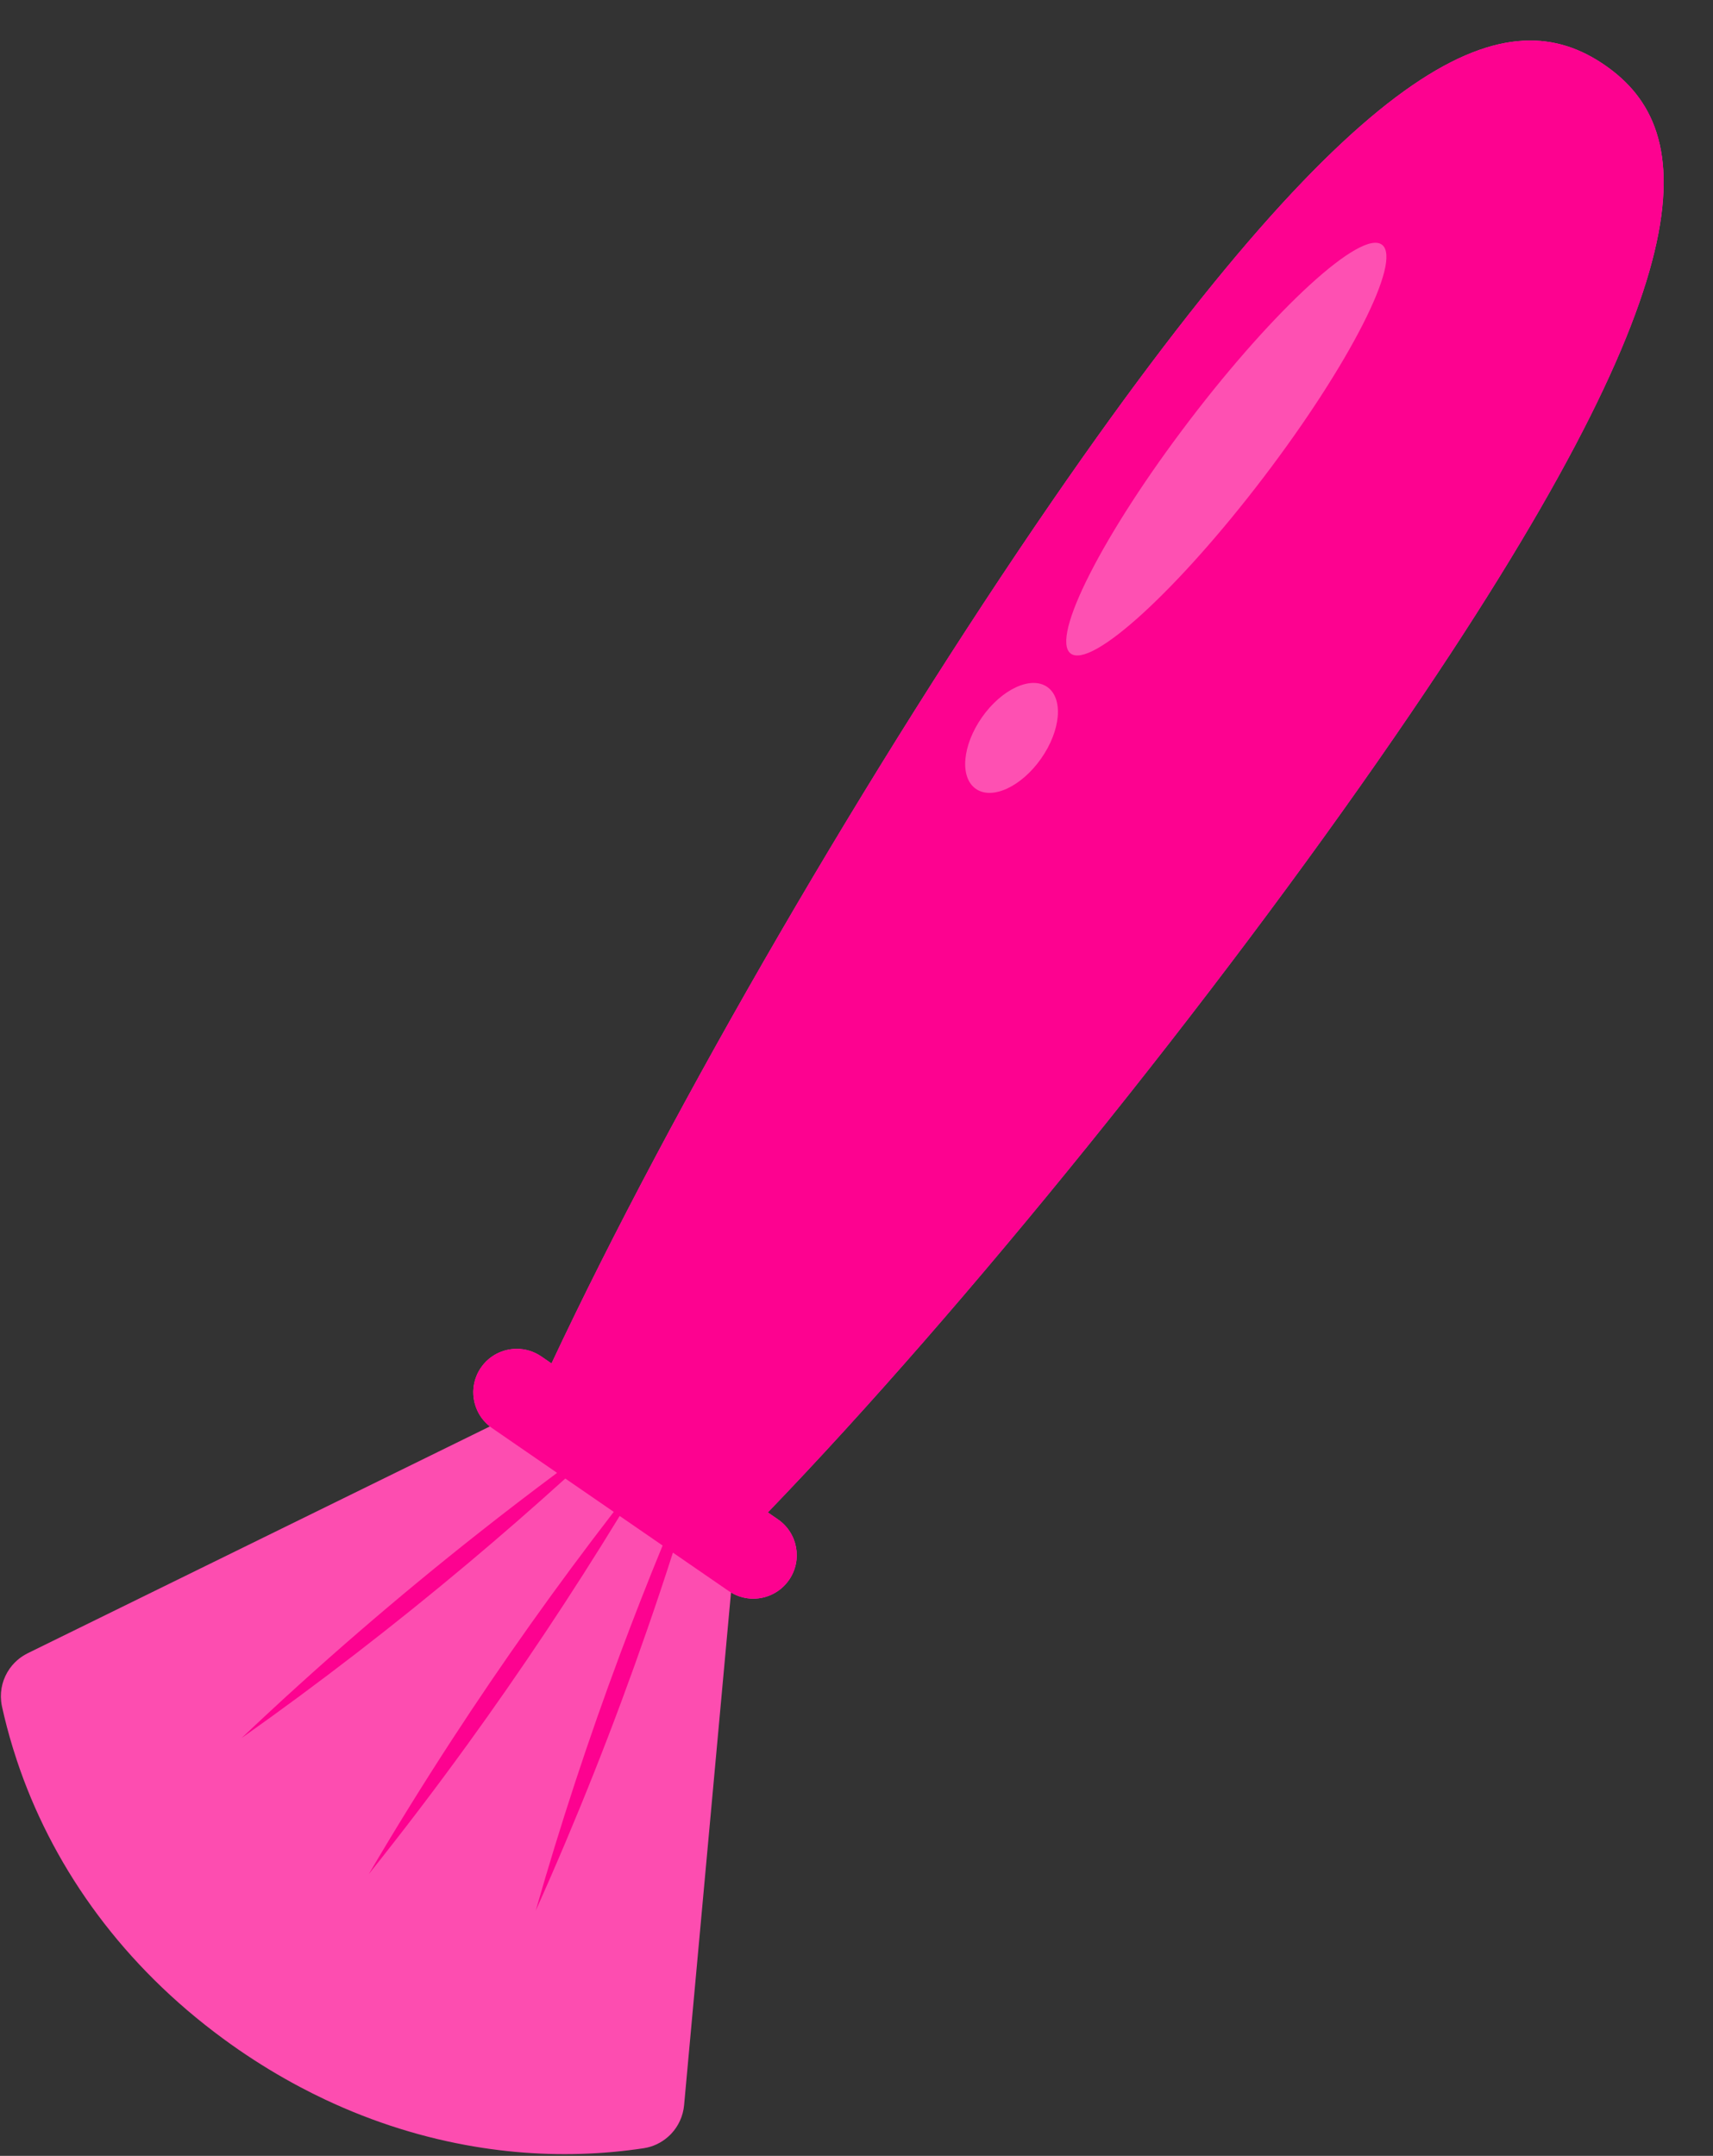 <?xml version="1.0" encoding="UTF-8"?>
<!DOCTYPE svg PUBLIC '-//W3C//DTD SVG 1.0//EN'
          'http://www.w3.org/TR/2001/REC-SVG-20010904/DTD/svg10.dtd'>
<svg data-name="Layer 2" height="728.7" preserveAspectRatio="xMidYMid meet" version="1.0" viewBox="-0.3 -13.7 579.1 728.7" width="579.1" xmlns="http://www.w3.org/2000/svg" xmlns:xlink="http://www.w3.org/1999/xlink" zoomAndPan="magnify"
><rect x="-0.3" y="-13.7" width="579.1" height="728.7" fill="#333333" stroke="none"/><g data-name="Layer 1"
  ><g
    ><g id="change1_1"
      ><path d="m471.102,235.432c-60.93,88.506-144.764,192.496-211.834,262.073l3.427,2.359c6.678,4.598,8.368,13.747,3.762,20.434-2.851,4.133-7.44,6.362-12.112,6.362-2.577,0-5.175-.688-7.521-2.092l-15.856,173.276c-.339,3.708-1.916,7.073-4.327,9.65-.351.375-.725.728-1.11,1.068-2.262,1.998-5.086,3.379-8.231,3.853-14.046,2.117-28.527,2.568-43.144,1.252-3.752-.338-7.513-.798-11.278-1.371-.924-.141-1.849-.289-2.774-.444-16.917-2.836-33.887-8.061-50.451-15.869-2.842-1.339-5.672-2.755-8.488-4.246-7.039-3.729-13.989-7.937-20.814-12.635-1.774-1.221-3.509-2.469-5.227-3.73-33.623-24.663-56.52-56.63-68.625-90.835-.365-1.029-.716-2.061-1.061-3.094-.475-1.425-.932-2.852-1.37-4.283-1.43-4.671-2.674-9.375-3.708-14.102-.125-.573-.207-1.146-.268-1.719-.426-3.971.646-7.884,2.882-11.041.256-.361.527-.712.812-1.053.551-.657,1.159-1.271,1.815-1.839.803-.696,1.688-1.312,2.635-1.849.283-.161.564-.322.858-.467l48.233-23.666,107.983-52.983c-6.045-4.757-7.448-13.438-3.02-19.865,2.842-4.143,7.44-6.362,12.112-6.362,2.87,0,5.768.836,8.313,2.591l3.427,2.359c41.063-87.485,108.29-202.908,169.22-291.414C462.994-.578,510.224-13.712,542.184,8.292s36.548,70.813-71.082,227.141Z" fill="#fd4db0"
      /></g
      ><g id="change2_1"
      ><path d="m471.102,235.432c-60.93,88.506-144.764,192.496-211.834,262.073l3.427,2.359c6.678,4.598,8.368,13.747,3.762,20.434-2.851,4.133-7.44,6.362-12.112,6.362-2.87,0-5.768-.845-8.313-2.591l-7.783-5.359-11.062-7.616c-2.824,8.814-5.758,17.592-8.805,26.331-11.137,32.091-23.676,63.698-37.58,94.701,8.368-29.267,17.889-58.199,28.524-86.714,4.588-12.316,9.381-24.558,14.378-36.716l-14.517-9.994c-16.152,26.434-33.335,52.227-51.512,77.314-10.756,14.842-21.864,29.434-33.307,43.747,9.009-15.335,18.372-30.456,28.077-45.354,17.202-26.416,35.472-52.134,54.744-77.091h-.01l-16.375-11.267c-10.802,9.771-21.781,19.338-32.936,28.701-24.678,20.712-50.193,40.422-76.506,59.026,25.682-24.344,52.478-47.499,80.259-69.401,8.703-6.873,17.508-13.616,26.406-20.239l-.009-.009-14.183-9.762-7.783-5.359c-6.679-4.607-8.369-13.747-3.762-20.434,2.842-4.143,7.44-6.362,12.112-6.362,2.87,0,5.768.836,8.313,2.591l3.427,2.359c41.063-87.485,108.29-202.908,169.22-291.414C462.994-.578,510.224-13.712,542.184,8.292s36.548,70.813-71.082,227.141Z" fill="#fd0290"
      /></g
      ><g id="change3_1"
      ><path d="m426.835,147.678c-29.068,38.15-58.256,64.793-65.192,59.507-6.937-5.285,11.005-40.496,40.073-78.646,29.068-38.15,58.256-64.793,65.192-59.507,6.936,5.285-11.005,40.496-40.073,78.646Zm-73.071,70.84c-5.506-3.873-15.386.689-22.067,10.188-6.681,9.499-7.633,20.34-2.126,24.213,5.507,3.873,15.387-.689,22.067-10.188,6.681-9.499,7.633-20.339,2.126-24.213Z" fill="#fff" opacity=".31"
      /></g
    ></g
  ></g
></svg
>
